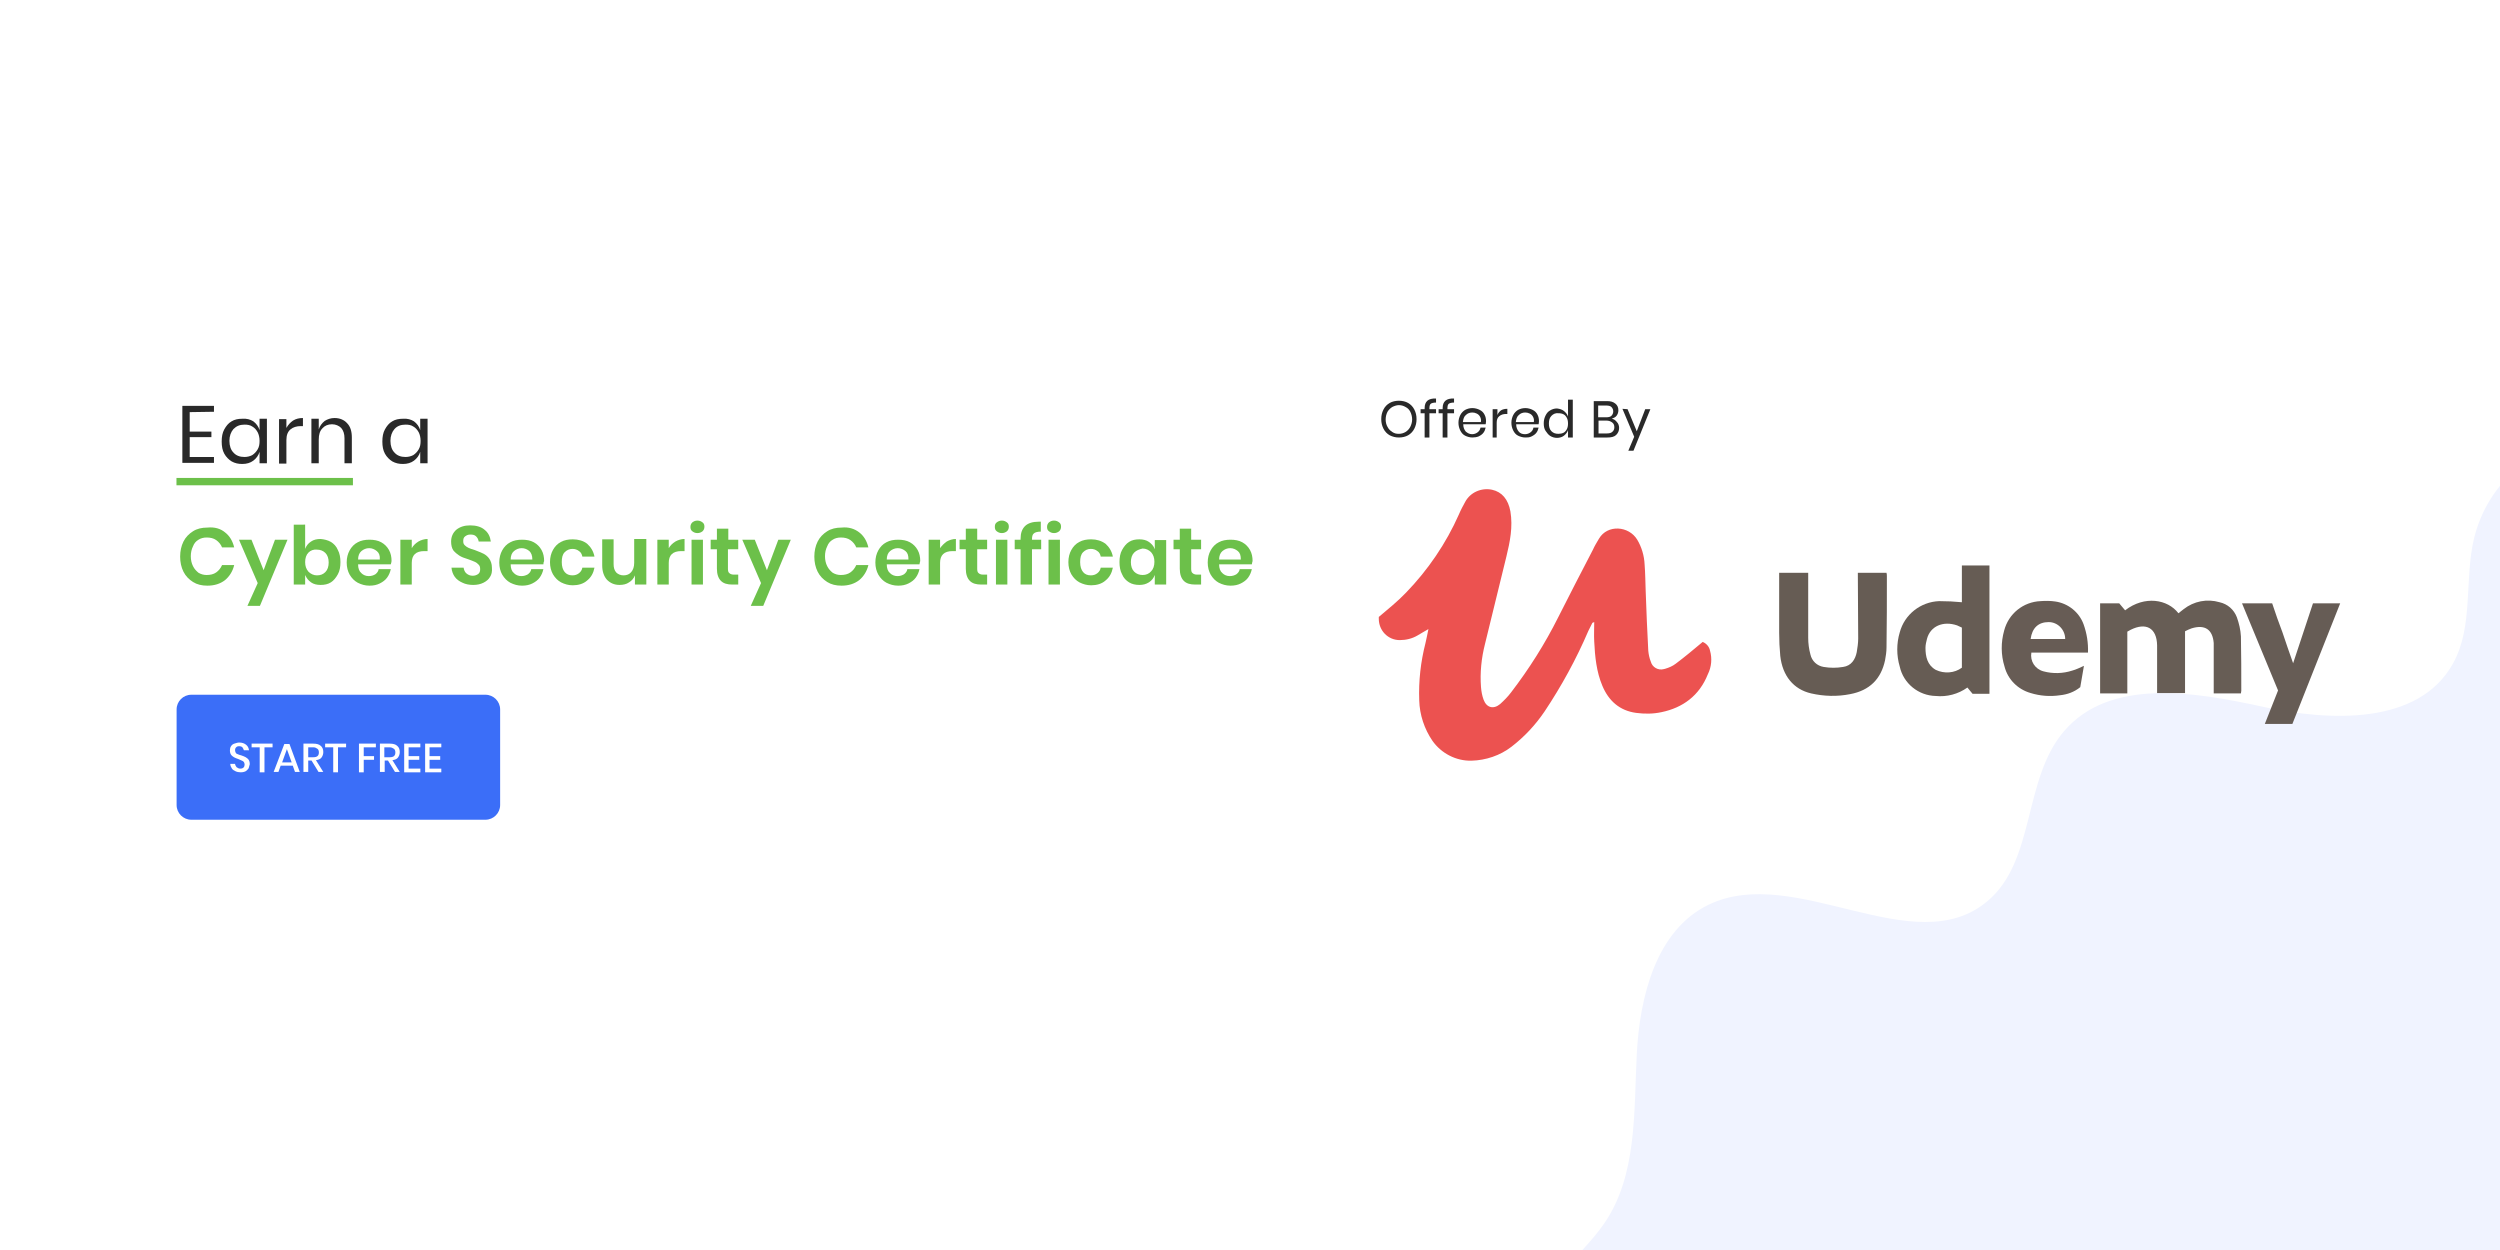 <?xml version="1.0" encoding="UTF-8"?> <!-- Generator: Adobe Illustrator 24.3.0, SVG Export Plug-In . SVG Version: 6.00 Build 0) --> <svg xmlns="http://www.w3.org/2000/svg" xmlns:xlink="http://www.w3.org/1999/xlink" version="1.1" id="Layer_1" x="0px" y="0px" viewBox="0 0 680 340" style="enable-background:new 0 0 680 340;" xml:space="preserve"> <style type="text/css"> .st0{clip-path:url(#SVGID_2_);} .st1{fill:#FFFFFF;} .st2{enable-background:new ;} .st3{fill:#292929;} .st4{fill:#6CC04A;} .st5{fill:#F0F3FF;} .st6{fill:#3B6EF8;} .st7{fill:#675D55;} .st8{fill:#665C54;} .st9{fill:#675C55;} .st10{fill:#665C55;} .st11{fill:#EC5250;} </style> <g> <g> <defs> <rect id="SVGID_1_" width="680" height="340"></rect> </defs> <clipPath id="SVGID_2_"> <use xlink:href="#SVGID_1_" style="overflow:visible;"></use> </clipPath> <g id="Earn_a_Cyber_Security_Certificate_Udemy" class="st0"> <rect class="st1" width="680" height="340"></rect> <g class="st2"> <path class="st3" d="M51.6,112.1v5.3h5.9v1.5h-5.9v5.4h6.6v1.6h-8.6v-15.5h8.6v1.6L51.6,112.1L51.6,112.1z"></path> <path class="st3" d="M68.9,114.6c0.8,0.6,1.4,1.4,1.7,2.4v-3.1h2V126h-2v-3.1c-0.3,1-0.9,1.8-1.7,2.4c-0.8,0.6-1.8,0.9-3,0.9 c-1.1,0-2-0.2-2.9-0.7c-0.8-0.5-1.5-1.2-2-2.1s-0.7-2-0.7-3.3s0.2-2.4,0.7-3.3s1.1-1.7,2-2.2c0.8-0.5,1.8-0.7,2.9-0.7 C67.1,113.8,68.1,114.1,68.9,114.6z M63.5,116.7c-0.7,0.8-1.1,1.9-1.1,3.2c0,1.4,0.4,2.5,1.1,3.2c0.7,0.8,1.7,1.2,3,1.2 c0.8,0,1.5-0.2,2.1-0.5c0.6-0.4,1.1-0.9,1.5-1.6s0.5-1.4,0.5-2.3s-0.2-1.7-0.5-2.3c-0.4-0.7-0.8-1.2-1.5-1.6 c-0.6-0.4-1.3-0.5-2.1-0.5C65.2,115.5,64.3,115.9,63.5,116.7z"></path> <path class="st3" d="M79.7,114.4c0.8-0.5,1.7-0.7,2.7-0.7v2.2h-0.6c-1.1,0-2.1,0.3-2.8,0.9c-0.7,0.6-1.1,1.5-1.1,2.9v6.4h-2V114 h2v2.4C78.4,115.5,79,114.9,79.7,114.4z"></path> <path class="st3" d="M94.4,115.1c0.9,0.9,1.3,2.2,1.3,3.9v7h-2v-6.8c0-1.2-0.3-2.1-0.9-2.8c-0.6-0.6-1.5-1-2.5-1 c-1.1,0-2,0.4-2.6,1.1c-0.7,0.7-1,1.7-1,3.1v6.4h-2v-12.1h2v2.9c0.3-1,0.9-1.7,1.6-2.3c0.8-0.5,1.7-0.8,2.7-0.8 C92.4,113.7,93.6,114.2,94.4,115.1z"></path> <path class="st3" d="M112.6,114.6c0.8,0.6,1.4,1.4,1.7,2.4v-3.1h2V126h-2v-3.1c-0.3,1-0.9,1.8-1.7,2.4c-0.8,0.6-1.8,0.9-3,0.9 c-1.1,0-2-0.2-2.9-0.7c-0.8-0.5-1.5-1.2-2-2.1s-0.7-2-0.7-3.3s0.2-2.4,0.7-3.3s1.1-1.7,2-2.2c0.8-0.5,1.8-0.7,2.9-0.7 C110.8,113.8,111.8,114.1,112.6,114.6z M107.3,116.7c-0.7,0.8-1.1,1.9-1.1,3.2c0,1.4,0.4,2.5,1.1,3.2c0.7,0.8,1.7,1.2,3,1.2 c0.8,0,1.5-0.2,2.1-0.5c0.6-0.4,1.1-0.9,1.5-1.6s0.5-1.4,0.5-2.3s-0.2-1.7-0.5-2.3c-0.4-0.7-0.8-1.2-1.5-1.6 c-0.6-0.4-1.3-0.5-2.1-0.5C109,115.5,108,115.9,107.3,116.7z"></path> </g> <g class="st2"> <path class="st4" d="M61.2,144.8c1.3,1,2.1,2.4,2.5,4.1h-3.3c-0.3-0.8-0.9-1.5-1.6-2c-0.7-0.5-1.6-0.7-2.6-0.7 c-0.8,0-1.6,0.2-2.2,0.6c-0.7,0.4-1.2,1-1.5,1.8c-0.4,0.8-0.6,1.7-0.6,2.7s0.2,1.9,0.6,2.7c0.4,0.8,0.9,1.3,1.5,1.8 c0.7,0.4,1.4,0.6,2.2,0.6c1,0,1.9-0.2,2.6-0.7s1.2-1.1,1.6-2h3.3c-0.4,1.7-1.3,3.1-2.5,4.1c-1.3,1-2.9,1.5-4.8,1.5 c-1.5,0-2.8-0.3-3.9-1c-1.1-0.7-2-1.6-2.6-2.8s-0.9-2.6-0.9-4.1s0.3-2.9,0.9-4.1c0.6-1.2,1.5-2.1,2.6-2.8s2.4-1,3.9-1 C58.4,143.3,60,143.8,61.2,144.8z"></path> <path class="st4" d="M68.4,146.8l3.3,8.3l3.1-8.3h3.4l-7.5,18h-3.4l2.8-6.2L65,146.8H68.4z"></path> <path class="st4" d="M90,147.4c0.8,0.5,1.5,1.2,1.9,2.2c0.5,0.9,0.7,2.1,0.7,3.3c0,1.3-0.2,2.4-0.7,3.3 c-0.5,0.9-1.1,1.7-1.9,2.2s-1.7,0.7-2.8,0.7c-1,0-1.9-0.2-2.6-0.7s-1.2-1.1-1.6-2v2.6h-3.1v-16.3H83v6.6c0.3-0.8,0.8-1.5,1.6-2 c0.7-0.5,1.6-0.7,2.6-0.7C88.2,146.7,89.1,146.9,90,147.4z M83.9,150.3c-0.6,0.6-0.9,1.5-0.9,2.6s0.3,1.9,0.9,2.6 c0.6,0.6,1.4,1,2.3,1c1,0,1.7-0.3,2.3-0.9c0.6-0.6,0.9-1.5,0.9-2.6s-0.3-2-0.9-2.6s-1.4-0.9-2.3-0.9 C85.3,149.4,84.5,149.7,83.9,150.3z"></path> <path class="st4" d="M106.3,153.5h-8.9c0,1.1,0.3,1.9,0.9,2.4c0.5,0.5,1.2,0.8,2,0.8c0.7,0,1.3-0.2,1.8-0.5 c0.5-0.4,0.8-0.8,0.9-1.4h3.3c-0.2,0.9-0.5,1.6-1,2.3s-1.2,1.2-2,1.6c-0.8,0.4-1.7,0.6-2.8,0.6c-1.2,0-2.2-0.3-3.2-0.8 c-0.9-0.5-1.6-1.2-2.2-2.2c-0.5-0.9-0.8-2-0.8-3.3s0.3-2.4,0.8-3.3c0.5-0.9,1.2-1.7,2.2-2.2c0.9-0.5,2-0.7,3.2-0.7 s2.3,0.2,3.2,0.7c0.9,0.5,1.6,1.2,2.1,2.1c0.5,0.9,0.7,1.9,0.7,3C106.5,152.8,106.4,153.1,106.3,153.5z M102.5,149.9 c-0.6-0.5-1.3-0.8-2.1-0.8c-0.8,0-1.5,0.3-2.1,0.8s-0.9,1.3-0.9,2.3h5.9C103.4,151.1,103.1,150.4,102.5,149.9z"></path> <path class="st4" d="M113.8,147.3c0.7-0.4,1.6-0.7,2.5-0.7v3.3h-0.9c-2.3,0-3.4,1.1-3.4,3.2v5.9h-3.1v-12.2h3.1v2.3 C112.4,148.4,113,147.8,113.8,147.3z"></path> <path class="st4" d="M133.3,156.9c-0.4,0.7-1,1.2-1.8,1.6c-0.8,0.4-1.7,0.6-2.8,0.6c-1.1,0-2.1-0.2-2.9-0.6 c-0.9-0.4-1.6-0.9-2.1-1.6c-0.5-0.7-0.8-1.5-0.9-2.5h3.3c0.1,0.6,0.3,1.2,0.8,1.6s1,0.6,1.7,0.6c0.6,0,1.1-0.2,1.5-0.5 s0.5-0.8,0.5-1.3s-0.1-0.9-0.4-1.2c-0.3-0.3-0.6-0.6-1.1-0.8c-0.4-0.2-1-0.4-1.8-0.7c-1-0.3-1.8-0.6-2.4-1s-1.1-0.8-1.6-1.4 c-0.4-0.6-0.6-1.4-0.6-2.4c0-1.3,0.5-2.4,1.4-3.2c1-0.8,2.2-1.2,3.8-1.2s3,0.4,3.9,1.2c1,0.8,1.5,1.8,1.7,3.2h-3.3 c-0.1-0.6-0.3-1-0.7-1.4s-0.9-0.5-1.6-0.5c-0.6,0-1,0.2-1.4,0.5s-0.5,0.7-0.5,1.3c0,0.5,0.1,0.8,0.4,1.1s0.6,0.5,1,0.7 s1,0.4,1.7,0.6c1,0.4,1.8,0.7,2.4,1c0.6,0.3,1.2,0.8,1.6,1.4s0.7,1.4,0.7,2.4C133.9,155.5,133.7,156.3,133.3,156.9z"></path> <path class="st4" d="M147.8,153.5h-8.9c0,1.1,0.3,1.9,0.9,2.4c0.5,0.5,1.2,0.8,2,0.8c0.7,0,1.3-0.2,1.8-0.5 c0.5-0.4,0.8-0.8,0.9-1.4h3.3c-0.2,0.9-0.5,1.6-1,2.3s-1.2,1.2-2,1.6c-0.8,0.4-1.7,0.6-2.8,0.6c-1.2,0-2.2-0.3-3.2-0.8 c-0.9-0.5-1.6-1.2-2.2-2.2c-0.5-0.9-0.8-2-0.8-3.3s0.3-2.4,0.8-3.3c0.5-0.9,1.2-1.7,2.2-2.2c0.9-0.5,2-0.7,3.2-0.7 s2.3,0.2,3.2,0.7s1.6,1.2,2.1,2.1c0.5,0.9,0.7,1.9,0.7,3C147.9,152.8,147.8,153.1,147.8,153.5z M144,149.9 c-0.6-0.5-1.3-0.8-2.1-0.8s-1.5,0.3-2.1,0.8s-0.9,1.3-0.9,2.3h5.9C144.8,151.1,144.5,150.4,144,149.9z"></path> <path class="st4" d="M159.7,147.9c1,0.9,1.7,2,2,3.5h-3.3c-0.1-0.6-0.4-1.2-0.9-1.5c-0.5-0.4-1.1-0.6-1.8-0.6 c-0.8,0-1.5,0.3-2.1,0.9c-0.6,0.6-0.8,1.5-0.8,2.7s0.3,2.1,0.8,2.7c0.5,0.6,1.2,0.9,2.1,0.9c0.7,0,1.3-0.2,1.8-0.6 c0.5-0.4,0.8-0.9,0.9-1.5h3.3c-0.3,1.5-0.9,2.6-2,3.5c-1,0.9-2.4,1.3-3.9,1.3c-1.2,0-2.2-0.3-3.2-0.8c-0.9-0.5-1.6-1.2-2.2-2.2 c-0.5-0.9-0.8-2-0.8-3.3s0.3-2.4,0.8-3.3c0.5-0.9,1.2-1.7,2.2-2.2c0.9-0.5,2-0.7,3.2-0.7C157.3,146.7,158.7,147.1,159.7,147.9z"></path> <path class="st4" d="M175.8,146.8V159h-3.1v-2.5c-0.3,0.8-0.9,1.5-1.6,1.9c-0.7,0.5-1.6,0.7-2.6,0.7c-1.4,0-2.5-0.5-3.4-1.4 c-0.8-0.9-1.3-2.2-1.3-3.9v-7.1h3.1v6.7c0,1,0.2,1.7,0.7,2.3c0.5,0.5,1.2,0.8,2,0.8c0.9,0,1.6-0.3,2.1-0.9 c0.5-0.6,0.8-1.4,0.8-2.5v-6.5h3.3V146.8z"></path> <path class="st4" d="M183.7,147.3c0.7-0.4,1.6-0.7,2.5-0.7v3.3h-0.9c-2.3,0-3.4,1.1-3.4,3.2v5.9h-3.1v-12.2h3.1v2.3 C182.3,148.4,182.9,147.8,183.7,147.3z"></path> <path class="st4" d="M188.3,142.1c0.4-0.3,0.8-0.5,1.4-0.5c0.6,0,1,0.2,1.4,0.5s0.5,0.7,0.5,1.2s-0.2,0.9-0.5,1.2 c-0.4,0.3-0.8,0.5-1.4,0.5c-0.6,0-1-0.2-1.4-0.5s-0.5-0.7-0.5-1.2S188,142.4,188.3,142.1z M191.2,146.8V159h-3.1v-12.2H191.2z"></path> <path class="st4" d="M200.8,156.3v2.7h-1.6c-1.4,0-2.4-0.3-3.1-1c-0.7-0.7-1.1-1.8-1.1-3.3v-5.3h-1.7v-2.6h1.7v-3h3.1v3h2.7v2.6 H198v5.3c0,0.6,0.1,1,0.4,1.2c0.2,0.2,0.6,0.4,1.2,0.4L200.8,156.3L200.8,156.3z"></path> <path class="st4" d="M205.3,146.8l3.3,8.3l3.1-8.3h3.4l-7.5,18h-3.4l2.8-6.2l-5.1-11.8H205.3z"></path> <path class="st4" d="M233.7,144.8c1.3,1,2.1,2.4,2.5,4.1h-3.3c-0.3-0.8-0.9-1.5-1.6-2c-0.7-0.5-1.6-0.7-2.6-0.7 c-0.8,0-1.6,0.2-2.2,0.6c-0.7,0.4-1.2,1-1.5,1.8c-0.4,0.8-0.6,1.7-0.6,2.7s0.2,1.9,0.6,2.7c0.4,0.8,0.9,1.3,1.5,1.8 c0.7,0.4,1.4,0.6,2.2,0.6c1,0,1.9-0.2,2.6-0.7s1.2-1.1,1.6-2h3.3c-0.4,1.7-1.3,3.1-2.5,4.1c-1.3,1-2.9,1.5-4.8,1.5 c-1.5,0-2.8-0.3-3.9-1c-1.1-0.7-2-1.6-2.6-2.8s-0.9-2.6-0.9-4.1s0.3-2.9,0.9-4.1c0.6-1.2,1.5-2.1,2.6-2.8s2.4-1,3.9-1 C230.8,143.3,232.4,143.8,233.7,144.8z"></path> <path class="st4" d="M250.1,153.5h-8.9c0,1.1,0.3,1.9,0.9,2.4c0.5,0.5,1.2,0.8,2,0.8c0.7,0,1.3-0.2,1.8-0.5 c0.5-0.4,0.8-0.8,0.9-1.4h3.3c-0.2,0.9-0.5,1.6-1,2.3s-1.2,1.2-2,1.6c-0.8,0.4-1.7,0.6-2.8,0.6c-1.2,0-2.2-0.3-3.2-0.8 c-0.9-0.5-1.6-1.2-2.2-2.2c-0.5-0.9-0.8-2-0.8-3.3s0.3-2.4,0.8-3.3c0.5-0.9,1.2-1.7,2.2-2.2c0.9-0.5,2-0.7,3.2-0.7 s2.3,0.2,3.2,0.7s1.6,1.2,2.1,2.1c0.5,0.9,0.7,1.9,0.7,3C250.2,152.8,250.2,153.1,250.1,153.5z M246.3,149.9 c-0.6-0.5-1.3-0.8-2.1-0.8s-1.5,0.3-2.1,0.8s-0.9,1.3-0.9,2.3h5.9C247.1,151.1,246.9,150.4,246.3,149.9z"></path> <path class="st4" d="M257.5,147.3c0.7-0.4,1.6-0.7,2.5-0.7v3.3h-0.9c-2.3,0-3.4,1.1-3.4,3.2v5.9h-3.1v-12.2h3.1v2.3 C256.2,148.4,256.8,147.8,257.5,147.3z"></path> <path class="st4" d="M268.5,156.3v2.7h-1.6c-1.4,0-2.4-0.3-3.1-1s-1.1-1.8-1.1-3.3v-5.3H261v-2.6h1.7v-3h3.1v3h2.7v2.6h-2.7v5.3 c0,0.6,0.1,1,0.4,1.2c0.2,0.2,0.6,0.4,1.2,0.4L268.5,156.3L268.5,156.3z"></path> <path class="st4" d="M271.1,142.1c0.4-0.3,0.8-0.5,1.4-0.5s1,0.2,1.4,0.5s0.5,0.7,0.5,1.2s-0.2,0.9-0.5,1.2 c-0.4,0.3-0.8,0.5-1.4,0.5s-1-0.2-1.4-0.5s-0.5-0.7-0.5-1.2S270.7,142.4,271.1,142.1z M274,146.8V159h-3.1v-12.2H274z"></path> <path class="st4" d="M281.2,145.1c-0.4,0.3-0.5,0.9-0.5,1.7l0,0h2.5v2.6h-2.5v9.6h-3.1v-9.6H276v-2.6h1.6v-0.3 c0-1.5,0.4-2.6,1.2-3.4c0.8-0.8,2.1-1.2,3.7-1.2c0.3,0,0.5,0,0.6,0v2.7C282.2,144.6,281.5,144.8,281.2,145.1z"></path> <path class="st4" d="M285.3,142.1c0.4-0.3,0.8-0.5,1.4-0.5s1,0.2,1.4,0.5s0.5,0.7,0.5,1.2s-0.2,0.9-0.5,1.2 c-0.4,0.3-0.8,0.5-1.4,0.5s-1-0.2-1.4-0.5s-0.5-0.7-0.5-1.2S285,142.4,285.3,142.1z M288.3,146.8V159h-3.1v-12.2H288.3z"></path> <path class="st4" d="M300.7,147.9c1,0.9,1.7,2,2,3.5h-3.3c-0.1-0.6-0.4-1.2-0.9-1.5c-0.5-0.4-1.1-0.6-1.8-0.6 c-0.8,0-1.5,0.3-2.1,0.9c-0.6,0.6-0.8,1.5-0.8,2.7s0.3,2.1,0.8,2.7c0.5,0.6,1.2,0.9,2.1,0.9c0.7,0,1.3-0.2,1.8-0.6 c0.5-0.4,0.8-0.9,0.9-1.5h3.3c-0.3,1.5-0.9,2.6-2,3.5c-1,0.9-2.4,1.3-3.9,1.3c-1.2,0-2.2-0.3-3.2-0.8c-0.9-0.5-1.6-1.2-2.2-2.2 c-0.5-0.9-0.8-2-0.8-3.3s0.3-2.4,0.8-3.3c0.5-0.9,1.2-1.7,2.2-2.2c0.9-0.5,2-0.7,3.2-0.7C298.3,146.7,299.6,147.1,300.7,147.9z"></path> <path class="st4" d="M312.5,147.4c0.7,0.5,1.3,1.1,1.6,2v-2.5h3.1V159h-3.1v-2.6c-0.3,0.8-0.8,1.5-1.6,2s-1.6,0.7-2.6,0.7 s-2-0.2-2.8-0.7s-1.5-1.2-1.9-2.2c-0.5-0.9-0.7-2.1-0.7-3.3c0-1.3,0.2-2.4,0.7-3.3c0.5-0.9,1.1-1.7,1.9-2.2s1.7-0.7,2.8-0.7 C310.9,146.7,311.8,146.9,312.5,147.4z M308.5,150.3c-0.6,0.6-0.9,1.5-0.9,2.6s0.3,2,0.9,2.6s1.4,0.9,2.3,0.9s1.7-0.3,2.3-1 c0.6-0.6,0.9-1.5,0.9-2.6s-0.3-1.9-0.9-2.6c-0.6-0.6-1.4-1-2.3-1C309.9,149.4,309.1,149.7,308.5,150.3z"></path> <path class="st4" d="M326.7,156.3v2.7h-1.6c-1.4,0-2.4-0.3-3.1-1s-1.1-1.8-1.1-3.3v-5.3h-1.7v-2.6h1.7v-3h3.1v3h2.7v2.6H324v5.3 c0,0.6,0.1,1,0.4,1.2c0.2,0.2,0.6,0.4,1.2,0.4L326.7,156.3L326.7,156.3z"></path> <path class="st4" d="M340.5,153.5h-8.9c0,1.1,0.3,1.9,0.9,2.4c0.5,0.5,1.2,0.8,2,0.8c0.7,0,1.3-0.2,1.8-0.5 c0.5-0.4,0.8-0.8,0.9-1.4h3.3c-0.2,0.9-0.5,1.6-1,2.3s-1.2,1.2-2,1.6c-0.8,0.4-1.7,0.6-2.8,0.6c-1.2,0-2.2-0.3-3.2-0.8 c-0.9-0.5-1.6-1.2-2.2-2.2c-0.5-0.9-0.8-2-0.8-3.3s0.3-2.4,0.8-3.3c0.5-0.9,1.2-1.7,2.2-2.2c0.9-0.5,2-0.7,3.2-0.7 s2.3,0.2,3.2,0.7c0.9,0.5,1.6,1.2,2.1,2.1c0.5,0.9,0.7,1.9,0.7,3C340.6,152.8,340.6,153.1,340.5,153.5z M336.7,149.9 c-0.6-0.5-1.3-0.8-2.1-0.8c-0.8,0-1.5,0.3-2.1,0.8s-0.9,1.3-0.9,2.3h5.9C337.5,151.1,337.3,150.4,336.7,149.9z"></path> </g> <g class="st2"> <path class="st3" d="M383,109.6c0.7,0.4,1.3,1,1.7,1.8c0.4,0.8,0.6,1.6,0.6,2.6s-0.2,1.8-0.6,2.6c-0.4,0.8-1,1.4-1.7,1.8 s-1.6,0.6-2.5,0.6s-1.7-0.2-2.5-0.6c-0.7-0.4-1.3-1-1.7-1.8c-0.4-0.8-0.6-1.6-0.6-2.6s0.2-1.8,0.6-2.6c0.4-0.8,1-1.4,1.7-1.8 s1.6-0.6,2.5-0.6S382.3,109.2,383,109.6z M378.7,110.7c-0.5,0.3-1,0.8-1.3,1.3c-0.3,0.6-0.5,1.3-0.5,2.1c0,0.8,0.2,1.5,0.5,2 c0.3,0.6,0.7,1,1.3,1.4s1.1,0.5,1.8,0.5c0.7,0,1.3-0.2,1.8-0.5s1-0.8,1.3-1.4s0.5-1.3,0.5-2c0-0.8-0.2-1.5-0.5-2.1 s-0.7-1-1.3-1.3c-0.5-0.3-1.1-0.5-1.8-0.5C379.9,110.2,379.3,110.4,378.7,110.7z"></path> <path class="st3" d="M389.2,109.8c-0.3,0.2-0.4,0.7-0.4,1.3v0.2h1.8v1.1h-1.8v6.6h-1.3v-6.6h-1.1v-1.1h1.1V111 c0-1.8,1-2.7,3.1-2.6v1.1C390,109.5,389.5,109.6,389.2,109.8z"></path> <path class="st3" d="M394.1,109.8c-0.3,0.2-0.4,0.7-0.4,1.3v0.2h1.8v1.1h-1.8v6.6h-1.3v-6.6h-1.1v-1.1h1.1V111 c0-1.8,1-2.7,3.1-2.6v1.1C394.9,109.5,394.4,109.6,394.1,109.8z"></path> <path class="st3" d="M404.1,115.4H398c0,0.9,0.3,1.5,0.7,2c0.5,0.4,1,0.7,1.7,0.7c0.6,0,1.1-0.2,1.5-0.5s0.7-0.7,0.8-1.3h1.4 c-0.1,0.5-0.3,1-0.6,1.4c-0.3,0.4-0.7,0.7-1.3,1c-0.5,0.2-1.1,0.3-1.7,0.3c-0.7,0-1.4-0.2-2-0.5s-1-0.8-1.3-1.4 s-0.5-1.3-0.5-2.1s0.2-1.5,0.5-2.1s0.8-1.1,1.3-1.4c0.6-0.3,1.2-0.5,2-0.5c0.7,0,1.4,0.2,2,0.5s1,0.7,1.3,1.3s0.4,1.1,0.4,1.8 C404.2,115,404.1,115.2,404.1,115.4z M402.6,113.4c-0.2-0.4-0.5-0.7-0.9-0.9c-0.4-0.2-0.8-0.3-1.2-0.3c-0.7,0-1.3,0.2-1.8,0.7 c-0.5,0.4-0.7,1.1-0.8,1.9h4.9C402.9,114.2,402.8,113.8,402.6,113.4z"></path> <path class="st3" d="M408.3,111.6c0.5-0.3,1.1-0.4,1.7-0.4v1.4h-0.4c-0.7,0-1.3,0.2-1.8,0.6s-0.7,1-0.7,1.8v4H406v-7.7h1.3v1.6 C407.5,112.3,407.9,111.9,408.3,111.6z"></path> <path class="st3" d="M418.5,115.4h-6.1c0,0.9,0.3,1.5,0.7,2s1,0.7,1.7,0.7c0.6,0,1.1-0.2,1.5-0.5s0.7-0.7,0.8-1.3h1.4 c-0.1,0.5-0.3,1-0.6,1.4c-0.3,0.4-0.7,0.7-1.3,1s-1.1,0.3-1.7,0.3c-0.7,0-1.4-0.2-2-0.5s-1-0.8-1.3-1.4s-0.5-1.3-0.5-2.1 s0.2-1.5,0.5-2.1s0.8-1.1,1.3-1.4c0.6-0.3,1.2-0.5,2-0.5c0.7,0,1.4,0.2,2,0.5s1,0.7,1.3,1.3s0.4,1.1,0.4,1.8 C418.6,115,418.5,115.2,418.5,115.4z M417,113.4c-0.2-0.4-0.5-0.7-0.9-0.9s-0.8-0.3-1.2-0.3c-0.7,0-1.3,0.2-1.8,0.7 c-0.5,0.4-0.7,1.1-0.8,1.9h4.9C417.3,114.2,417.2,113.8,417,113.4z"></path> <path class="st3" d="M425.4,111.8c0.5,0.4,0.9,0.9,1.1,1.5v-4.6h1.3V119h-1.3v-2c-0.2,0.6-0.6,1.1-1.1,1.5s-1.2,0.6-1.9,0.6 c-0.7,0-1.3-0.2-1.8-0.5s-0.9-0.8-1.3-1.4s-0.5-1.3-0.5-2.1s0.2-1.5,0.5-2.1s0.7-1.1,1.3-1.4c0.5-0.3,1.1-0.5,1.8-0.5 C424.3,111.2,424.9,111.4,425.4,111.8z M422,113.1c-0.5,0.5-0.7,1.2-0.7,2.1s0.2,1.6,0.7,2.1s1.1,0.7,1.9,0.7 c0.5,0,1-0.1,1.4-0.3s0.7-0.6,0.9-1c0.2-0.4,0.3-0.9,0.3-1.5s-0.1-1.1-0.3-1.5c-0.2-0.4-0.5-0.8-0.9-1s-0.8-0.3-1.4-0.3 C423.1,112.3,422.5,112.6,422,113.1z"></path> <path class="st3" d="M439.8,114.8c0.4,0.4,0.6,1,0.6,1.6c0,0.8-0.3,1.4-0.8,1.9s-1.3,0.7-2.4,0.7h-3.7v-9.9h3.6 c1,0,1.7,0.2,2.3,0.7c0.5,0.4,0.8,1,0.8,1.8c0,0.6-0.2,1.1-0.5,1.5s-0.8,0.6-1.3,0.8C439,114,439.4,114.3,439.8,114.8z M434.8,113.5h2.1c0.6,0,1.1-0.1,1.4-0.4s0.5-0.7,0.5-1.2s-0.2-0.9-0.5-1.2s-0.8-0.4-1.5-0.4h-2.1v3.2H434.8z M438.5,117.5 c0.4-0.3,0.6-0.7,0.6-1.3c0-0.6-0.2-1-0.6-1.3s-0.9-0.5-1.6-0.5h-2.1v3.5h2.2C437.6,117.9,438.2,117.8,438.5,117.5z"></path> <path class="st3" d="M442.7,111.3l2.5,6l2.3-6h1.4l-4.6,11.3h-1.4l1.6-3.8l-3.2-7.6L442.7,111.3L442.7,111.3z"></path> </g> <rect id="Rectangle_1513" x="48" y="130" class="st4" width="48" height="2"></rect> <path id="Path_1722" class="st5" d="M531.3,435c-12.5,8.8-30-0.4-39.7-12.2s-16.9-26.6-30.5-33.5c-8-4-17.2-4.7-25.7-7.5 s-17.1-8.9-18.1-17.7c-1.5-12.6,12-21,19.1-31.4c8.9-13,8-30.1,8.8-45.9s5.3-33.8,19.5-40.7c23.6-11.4,55.9,15.9,75.9-1 c13.1-11,9.6-33.1,20.8-46.2c12.4-14.5,35.2-10.8,53.9-6.7s42.6,5,51.9-11.7c5.7-10.2,3-22.9,5.8-34.3 c4.8-19.3,24.3-31.1,43.6-26.4c9.3,2.3,17.3,8.2,22.3,16.4c42,70.1,14.2,162.8,15.7,244.5c0.3,15.6-0.4,33.1-11.8,43.7 c-10.5,9.7-26.2,9.9-40.5,9.7C646.2,433.4,587.3,436,531.3,435z"></path> <g id="Group_3449" transform="translate(48.237 189.268)"> <path id="Rectangle_8" class="st6" d="M3.8-0.3h80c2.2,0,4,1.8,4,4v26c0,2.2-1.8,4-4,4h-80c-2.2,0-4-1.8-4-4v-26 C-0.2,1.5,1.6-0.3,3.8-0.3z"></path> <g class="st2"> <path class="st1" d="M19.4,19.7c-0.2,0.3-0.5,0.6-0.8,0.8c-0.4,0.2-0.8,0.3-1.4,0.3c-0.5,0-1-0.1-1.4-0.3 c-0.4-0.2-0.8-0.4-1-0.8c-0.2-0.3-0.4-0.7-0.4-1.2h1.3c0,0.3,0.2,0.6,0.4,0.9c0.3,0.2,0.6,0.4,1,0.4s0.7-0.1,0.9-0.3 c0.2-0.2,0.3-0.5,0.3-0.8s-0.1-0.5-0.2-0.7c-0.2-0.2-0.3-0.3-0.6-0.4c-0.2-0.1-0.5-0.2-0.9-0.4c-0.5-0.2-0.9-0.3-1.2-0.5 s-0.6-0.4-0.8-0.7c-0.2-0.3-0.3-0.7-0.3-1.2c0-0.4,0.1-0.8,0.3-1.1s0.5-0.6,0.9-0.7s0.8-0.3,1.3-0.3c0.8,0,1.4,0.2,1.9,0.6 c0.5,0.4,0.7,0.9,0.8,1.5h-1.4c-0.1-0.3-0.2-0.5-0.4-0.8c-0.2-0.2-0.5-0.3-0.9-0.3S16.2,13.8,16,14c-0.2,0.2-0.3,0.4-0.3,0.8 c0,0.3,0.1,0.5,0.2,0.7c0.1,0.2,0.3,0.3,0.6,0.4c0.2,0.1,0.5,0.2,0.9,0.3c0.5,0.2,0.9,0.3,1.2,0.5c0.3,0.2,0.6,0.4,0.8,0.7 s0.3,0.7,0.3,1.2C19.6,19,19.5,19.4,19.4,19.7z"></path> <path class="st1" d="M25.9,13v1h-2.2v6.8h-1.3V14h-2.2v-1H25.9z"></path> <path class="st1" d="M31.4,19h-3.3l-0.6,1.7h-1.3l2.9-7.6h1.4l2.8,7.6H32L31.4,19z M31.1,18.1l-1.3-3.6l-1.3,3.6H31.1z"></path> <path class="st1" d="M38.4,20.7l-1.9-3.1h-0.9v3.1h-1.3V13H37c0.9,0,1.6,0.2,2,0.6c0.5,0.4,0.7,1,0.7,1.7 c0,0.6-0.2,1.1-0.5,1.5s-0.8,0.6-1.5,0.7l2,3.2H38.4z M35.6,16.7H37c1,0,1.5-0.4,1.5-1.3c0-0.4-0.1-0.8-0.4-1S37.5,14,37,14 h-1.4V16.7z"></path> <path class="st1" d="M45.9,13v1h-2.2v6.8h-1.3V14h-2.2v-1H45.9z"></path> <path class="st1" d="M54,13v1h-3.3v2.4h2.8v1h-2.8v3.4h-1.3V13H54z"></path> <path class="st1" d="M59.2,20.7l-1.9-3.1h-0.9v3.1h-1.3V13h2.7c0.9,0,1.6,0.2,2,0.6c0.5,0.4,0.7,1,0.7,1.7 c0,0.6-0.2,1.1-0.5,1.5s-0.8,0.6-1.5,0.7l2,3.2H59.2z M56.4,16.7h1.4c1,0,1.5-0.4,1.5-1.3c0-0.4-0.1-0.8-0.4-1S58.3,14,57.7,14 h-1.4v2.7H56.4z"></path> <path class="st1" d="M62.9,14v2.4h2.9v1h-2.9v2.4h3.2v1h-4.4V13h4.4v1H62.9z"></path> <path class="st1" d="M68.6,14v2.4h2.9v1h-2.9v2.4h3.2v1h-4.4V13h4.4v1H68.6z"></path> </g> </g> <g id="Group_1596" transform="translate(374.431 132.807)"> <path id="Path_1760" class="st7" d="M204.2,39v16.8h-7.4V31.3h5.2l1.6,1.9c5.3-4.1,11.6-3,14.5,0.8l1.4-1.1 c2.8-2.2,6.4-2.9,9.8-1.9c2.2,0.5,3.9,2,4.7,4.1c0.6,1.7,1,3.4,1.1,5.2c0.1,4.9,0.1,9.9,0.1,14.8c0,0.2-0.1,0.4-0.1,0.7h-7.4 V43.6c0-0.5,0-1,0-1.5c-0.3-3.7-2.4-5.1-6-4c-0.6,0.2-1.2,0.5-1.8,0.8v16.8h-7.6v-13c-0.1-4.7-3-6.3-7.2-4.2 C204.7,38.7,204.4,38.9,204.2,39L204.2,39z"></path> <path id="Path_1761" class="st8" d="M130.9,23h7.8c0.1,0.3,0.1,0.7,0.1,1c0,6.4,0,12.9-0.1,19.3c0,1.2-0.2,2.4-0.4,3.5 c-1.1,5.1-4.2,8.2-9.5,9.2c-3.5,0.7-7.1,0.6-10.6-0.2c-4.8-1.1-7.8-4.8-8.4-10.2c-0.2-2.1-0.3-4.2-0.3-6.3c0-4.9,0-9.9,0-14.8 V23h7.9v1.8c0,5.3,0,10.6,0,15.9c0,1.5,0.2,3,0.6,4.5c0.4,1.8,1.8,3.1,3.6,3.4c1.8,0.3,3.5,0.3,5.3,0c2.2-0.3,3.3-2,3.7-4 c0.2-1.2,0.4-2.5,0.4-3.7C131,35,130.9,29.1,130.9,23L130.9,23z M166.7,55.9h-4.6l-1.4-1.7c-2.5,1.8-5.6,2.6-8.6,2.3 c-4.7-0.1-8.8-3.4-9.8-8c-0.9-3-0.9-6.3,0-9.3c1.3-4.9,5.7-8.3,10.7-8.5c2.1,0,4.2,0.1,6.2,0.3V21h7.5L166.7,55.9L166.7,55.9z M159.2,48.8V37.9c-0.4-0.2-0.9-0.4-1.3-0.6c-3.8-1.3-7.3,0.2-8.2,3.7c-0.2,0.8-0.4,1.6-0.4,2.4c0,2.4,0.5,4.7,2.8,6 C154.4,50.5,157.2,50.3,159.2,48.8L159.2,48.8z"></path> <path id="Path_1762" class="st9" d="M193.5,44.7h-15.4c-0.4,2.3,1,4.5,3.3,5.1c2.6,0.7,5.3,0.6,7.8-0.2c1.1-0.3,2.1-0.8,3.2-1.3 l-1,5.8c-1.6,1.3-3.5,2-5.5,2.2c-2.7,0.4-5.4,0.2-8-0.6c-3.5-1-6.2-3.7-7.1-7.2c-1-3.2-1-6.6-0.1-9.8c1.2-4.6,5.2-7.8,9.9-8 c1.3-0.1,2.7-0.1,4,0.1c3.5,0.5,6.5,2.9,7.7,6.2C193.2,39.5,193.6,42.1,193.5,44.7L193.5,44.7z M177.9,41h9.4 c0-2.5-2-4.6-4.5-4.6l0,0C180,36.4,178.3,38,177.9,41L177.9,41z"></path> <path id="Path_1763" class="st10" d="M243.6,31.3c0.9,2.7,1.8,5.3,2.8,7.9c0.9,2.7,1.8,5.3,2.9,8.4l5.4-16.3h7.4l-13,32.8h-7.5 l3.6-9.1l-9.8-23.7H243.6z"></path> <path id="Path_1764" class="st11" d="M58.7,36.6l-1.1,2.2c-3.3,7.7-7.3,15-11.9,21.9c-2.5,3.7-5.5,6.9-9,9.6 c-3.1,2.4-7,3.7-10.9,3.8c-4.2,0.1-8.2-2-10.6-5.4c-2.2-3.2-3.5-7.1-3.6-11c-0.2-5.3,0.4-10.5,1.7-15.6c0.3-1.2,0.5-2.4,0.8-3.8 c-1.1,0.6-2,1.2-2.9,1.7c-1.5,0.9-3.2,1.3-4.9,1.3c-3.2,0-5.7-2.6-5.7-5.8c0-0.2,0-0.3,0-0.5c2.6-2.2,5.1-4.2,7.4-6.6 C14,22.2,18.9,15,22.4,7.1c0.5-1.2,1.1-2.3,1.7-3.4c1.4-2.6,4.4-3.9,7.3-3.3c2.7,0.6,4.4,2.6,5,5.9c0.7,4.2-0.1,8.2-1.1,12.3 c-1.9,7.9-3.9,15.8-5.8,23.7c-1,3.9-1.4,7.9-1.1,11.8c0.1,1.2,0.3,2.3,0.7,3.4c0.8,2.2,2.7,2.7,4.5,1.2c1.1-1,2.1-2,3-3.2 c4.9-6.4,9.2-13.2,12.8-20.4c3.1-6.1,6.2-12.2,9.4-18.3c0.5-1.1,1.1-2.1,1.7-3.1c2.3-3.9,8.1-3.5,10.4,0.3c1.2,2,1.9,4.4,2,6.7 c0.2,2.5,0.2,4.9,0.3,7.4c0.2,5.4,0.4,10.7,0.7,16.1c0.1,1,0.3,2,0.7,3c0.4,1.5,2,2.4,3.5,2c0.1,0,0.3-0.1,0.4-0.1 c1-0.3,2-0.7,2.9-1.4c2.4-1.8,4.8-3.8,7.3-5.9c1,0.4,1.8,1.3,2,2.4c0.6,2.1,0.4,4.4-0.6,6.4c-2.3,5.8-6.8,9.1-12.6,10.3 c-2.3,0.5-4.6,0.5-6.9,0.2c-4.5-0.6-7.5-3.3-9.2-7.4c-1.6-3.8-2-7.9-2.2-12c-0.1-1.7,0-3.5,0-5.3L58.7,36.6L58.7,36.6z"></path> </g> </g> </g> </g> </svg> 